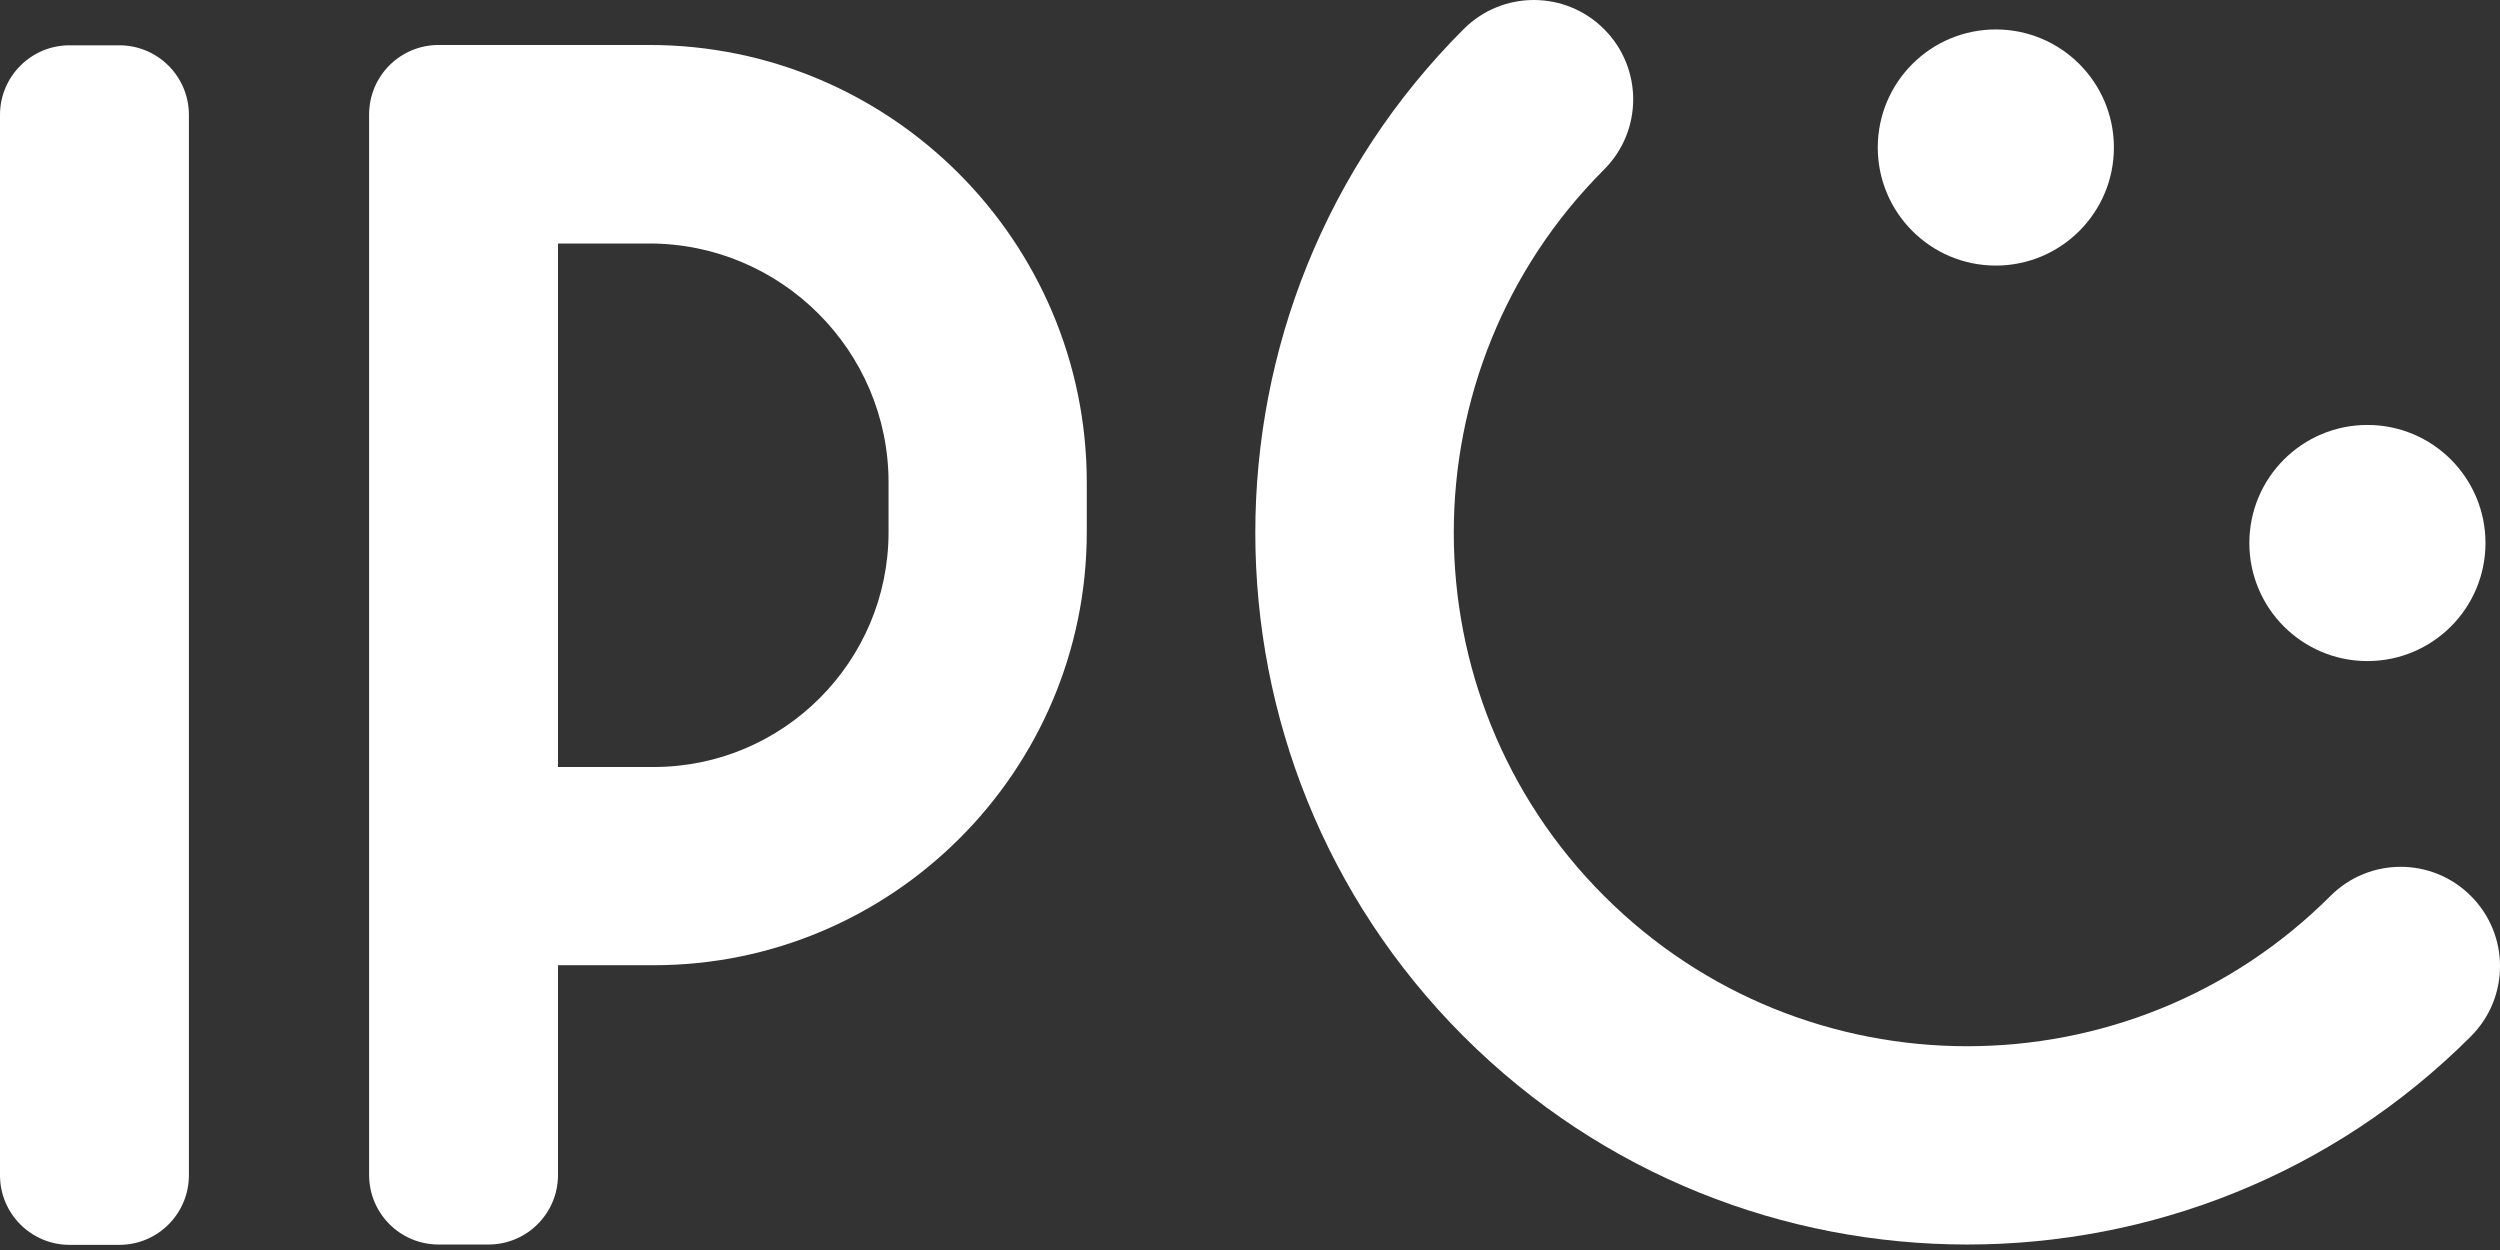 <svg width="100" height="50" viewBox="0 0 100 50" fill="none" xmlns="http://www.w3.org/2000/svg">
<rect x="0" y="0" width="100" height="50" fill="#333333" stroke="none"/>
<path d="M4.772 1.812H2.784C1.246 1.812 0 3.058 0 4.595V47.01C0 48.548 1.246 49.794 2.784 49.794H4.772C6.31 49.794 7.556 48.548 7.556 47.01V4.595C7.556 3.058 6.31 1.812 4.772 1.812Z" fill="white"/>
<path d="M78.69 49.781C71.395 49.781 64.101 47.01 58.545 41.455C47.435 30.345 47.435 12.275 58.545 1.165C60.099 -0.388 62.609 -0.388 64.163 1.165C65.716 2.719 65.716 5.229 64.163 6.782C56.147 14.798 56.147 27.822 64.163 35.838C72.178 43.853 85.202 43.853 93.218 35.838C94.772 34.284 97.282 34.284 98.835 35.838C100.389 37.391 100.389 39.901 98.835 41.455C93.28 47.01 85.985 49.781 78.69 49.781Z" fill="white"/>
<path d="M79.833 10.623C82.441 10.623 84.556 8.508 84.556 5.9C84.556 3.292 82.441 1.178 79.833 1.178C77.225 1.178 75.111 3.292 75.111 5.9C75.111 8.508 77.225 10.623 79.833 10.623Z" fill="white"/>
<path d="M94.697 26.443C97.305 26.443 99.419 24.329 99.419 21.721C99.419 19.112 97.305 16.998 94.697 16.998C92.088 16.998 89.974 19.112 89.974 21.721C89.974 24.329 92.088 26.443 94.697 26.443Z" fill="white"/>
<path d="M25.973 1.799H18.741C18.741 1.799 18.678 1.799 18.641 1.799H17.547C16.006 1.799 14.764 3.042 14.764 4.583V46.997C14.764 48.538 16.006 49.781 17.547 49.781H19.536C21.077 49.781 22.32 48.538 22.32 46.997V38.609H26.147C35.704 38.609 43.471 30.829 43.471 21.285V19.297C43.471 9.641 35.617 1.799 25.973 1.799ZM35.542 21.285C35.542 26.467 31.329 30.68 26.147 30.68H22.32V9.74H25.973C31.242 9.74 35.542 14.027 35.542 19.297V21.285Z" fill="white"/>
</svg>

